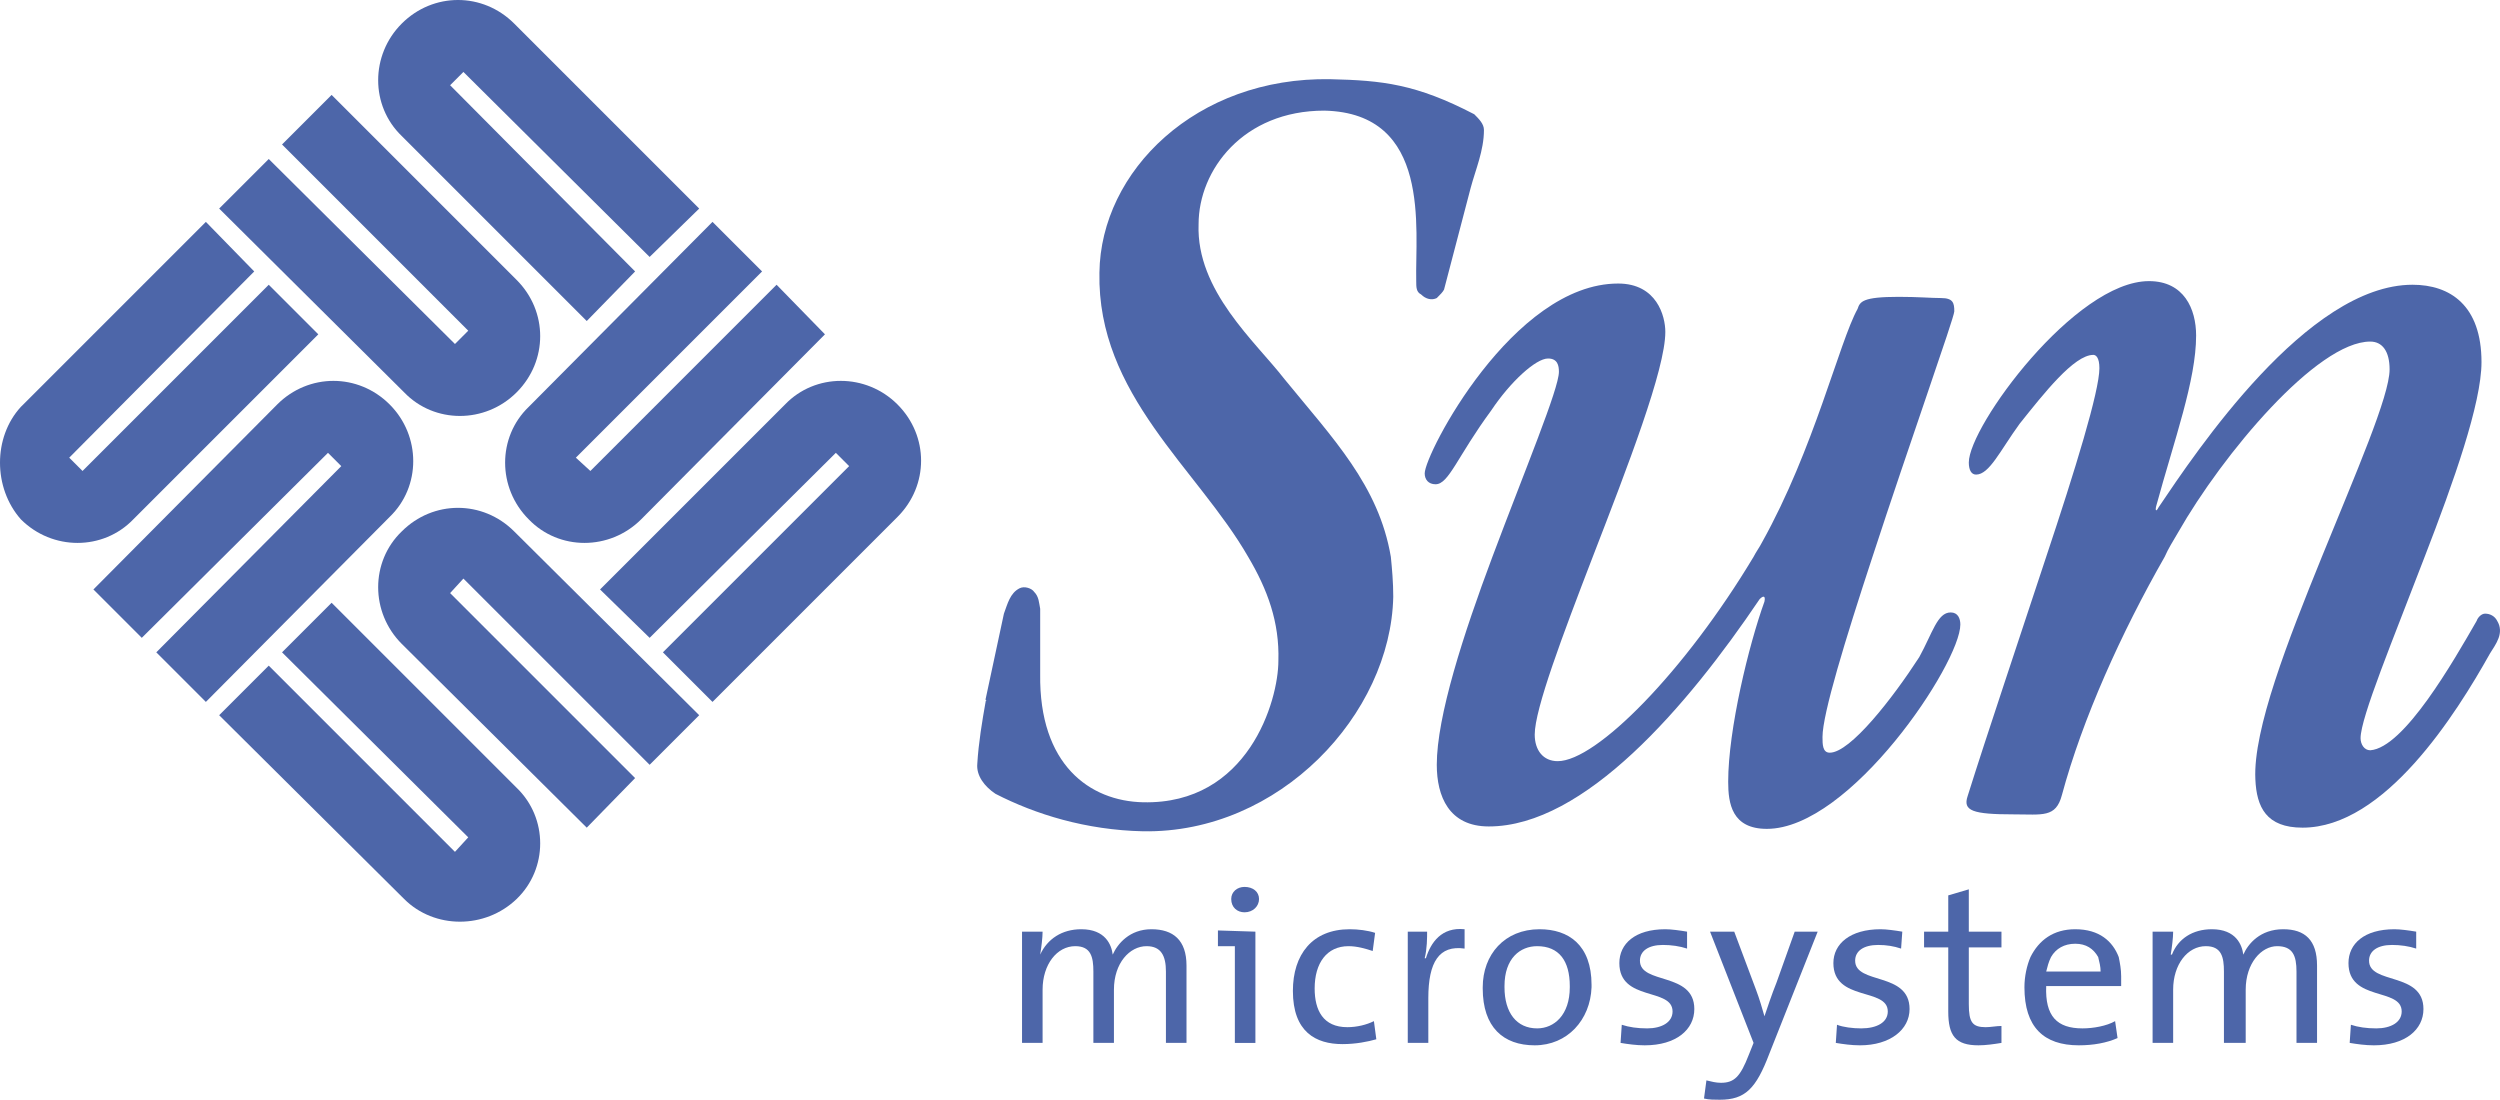 <?xml version="1.0" encoding="UTF-8" standalone="no"?>
<!-- Created with Inkscape (http://www.inkscape.org/) -->
<svg
   xmlns:svg="http://www.w3.org/2000/svg"
   xmlns="http://www.w3.org/2000/svg"
   version="1.0"
   width="949.612"
   height="417.728"
   viewBox="0 0 949.612 417.728"
   id="Layer_1"
   xml:space="preserve"><defs
   id="defs54" />
<g
   id="g3">
	<path
   d="M 545.752,113.213 C 547.129,111.836 548.052,110.916 548.511,109.998 L 548.511,109.998 L 558.614,71.421 L 558.614,71.421 C 560.45,64.529 563.668,57.183 563.668,49.37 C 563.668,47.078 561.827,45.239 559.991,43.401 C 537.945,31.919 525.089,30.542 505.338,30.083 C 454.357,29.165 418.07,64.99 417.611,103.567 C 416.693,149.956 454.816,177.974 474.105,211.505 C 481.451,223.904 486.046,236.307 485.587,251.004 C 485.587,266.16 474.105,305.657 434.147,304.739 C 413.937,304.28 394.647,290.501 395.109,256.052 L 395.109,256.052 L 395.109,231.252 L 395.109,231.252 C 394.648,228.957 394.648,226.662 392.817,224.821 C 391.892,223.444 389.138,222.526 387.302,223.444 C 383.633,225.28 382.705,229.416 381.333,233.088 C 379.036,243.654 376.733,254.675 374.448,265.236 C 373.989,266.159 375.361,266.159 374.448,266.159 C 373.064,273.967 371.684,282.233 371.225,290.041 C 370.766,294.631 373.989,298.767 378.112,301.52 C 393.276,309.333 412.565,315.299 434.147,315.758 C 486.046,316.676 528.302,271.207 529.22,226.661 C 529.22,221.148 528.761,216.095 528.302,211.503 C 523.707,184.403 506.256,166.49 487.882,143.985 C 476.859,129.744 454.357,110.455 455.275,85.193 C 455.275,64.526 472.267,42.022 503.039,42.022 C 543.918,42.938 537.487,87.032 537.946,106.78 C 537.946,109.077 537.946,110.913 539.782,111.834 C 541.622,113.672 543.917,114.134 545.752,113.213 L 545.752,113.213 L 545.752,113.213 L 545.752,113.213 z "
   style="fill:#4d66a9;fill-rule:evenodd"
   id="path5" />
	<path
   d="M 740.953,232.63 C 735.899,232.63 734.063,240.438 729.01,249.622 C 718.907,265.237 702.828,285.906 695.026,285.906 C 692.267,285.906 692.267,282.693 692.267,279.934 C 692.267,271.208 700.993,242.737 711.1,211.965 C 725.338,168.33 742.33,120.561 742.33,118.266 C 742.33,115.051 741.871,113.212 737.286,113.212 C 733.604,113.212 728.551,112.753 721.202,112.753 C 707.423,112.753 706.505,114.589 705.587,117.345 C 698.697,129.745 689.049,170.624 669.303,205.99 C 668.385,207.828 667.003,209.664 666.085,211.503 C 639.908,255.133 606.378,289.122 591.686,289.122 C 586.173,289.122 582.956,284.986 582.956,279.015 C 582.956,269.371 593.522,241.354 605.002,211.503 C 618.322,177.054 632.565,140.311 632.565,126.073 C 632.565,120.101 629.342,107.699 614.645,107.699 C 574.699,107.699 541.164,172.462 541.164,179.811 C 541.164,182.108 542.541,183.944 545.295,183.944 C 550.349,183.944 553.562,173.38 566.423,155.926 C 573.772,144.903 583.42,136.175 588.01,136.175 C 591.687,136.175 592.146,138.931 592.146,141.229 C 592.146,147.66 579.285,178.434 566.882,211.503 C 555.866,240.895 545.754,272.125 545.754,290.499 C 545.754,302.442 550.349,313.922 565.51,313.922 C 601.789,313.922 640.827,268.453 668.386,227.579 C 669.763,226.197 670.686,226.197 670.222,228.497 C 664.25,245.03 656.443,277.179 656.443,296.93 C 656.443,305.197 657.82,314.84 671.14,314.84 C 702.829,314.84 744.626,251.92 744.626,237.223 C 744.625,234.93 743.707,232.63 740.953,232.63 L 740.953,232.63 L 740.953,232.63 L 740.953,232.63 z "
   style="fill:#4d66a9;fill-rule:evenodd"
   id="path7" />
	<path
   d="M 948.55,235.848 C 947.632,234.007 945.796,233.089 943.96,233.089 C 942.583,233.089 941.201,234.466 940.742,235.848 C 932.016,251.004 913.183,284.076 900.327,284.989 C 898.027,284.989 896.65,282.694 896.65,280.394 C 896.65,272.586 909.052,242.738 920.991,211.505 C 932.016,183.028 942.583,153.174 942.583,137.557 C 942.583,115.97 930.64,108.16 916.401,108.16 C 876.44,108.16 834.184,171.544 819.946,192.674 C 819.028,194.51 818.569,194.051 819.028,192.213 C 825.918,166.954 834.184,144.447 834.184,127.452 C 834.184,117.347 829.594,106.783 816.274,106.783 C 788.261,106.783 747.841,161.9 747.841,175.679 C 747.841,178.435 748.759,180.271 750.595,180.271 C 755.649,180.271 759.784,171.086 767.133,160.981 C 776.318,149.497 787.802,134.799 795.146,134.799 C 796.069,134.799 797.446,135.717 797.446,139.853 C 797.446,148.579 788.261,178.435 777.236,211.504 C 766.674,243.654 754.731,279.016 747.382,302.443 C 745.546,307.951 749.218,309.333 764.833,309.333 C 775.863,309.333 780.907,310.71 783.207,301.979 C 791.015,273.043 805.712,240.436 822.245,211.503 C 823.627,208.287 825.458,205.531 827.299,202.318 C 844.291,172.462 880.116,129.745 900.326,129.745 C 904.916,129.745 907.675,133.422 907.675,140.311 C 907.675,150.414 894.814,179.811 881.952,211.503 C 869.091,243.194 855.77,277.179 856.688,296.012 C 857.147,306.574 860.824,314.381 874.603,314.381 C 905.833,314.381 932.933,271.207 945.794,248.243 C 948.091,244.573 951.304,240.438 948.55,235.848 L 948.55,235.848 L 948.55,235.848 L 948.55,235.848 z "
   style="fill:#4d66a9;fill-rule:evenodd"
   id="path9" />
	<path
   d="M 50.638,197.266 C 39.156,209.207 19.864,209.207 7.923,197.266 C -2.641,185.323 -2.641,166.033 7.923,154.551 L 7.923,154.551 L 78.196,84.278 L 96.568,103.109 L 26.295,173.844 L 31.349,178.895 L 31.349,178.895 L 102.081,108.16 L 120.909,126.993 L 50.638,197.266 L 50.638,197.266 L 50.638,197.266 L 50.638,197.266 z "
   style="fill:#4d66a9;fill-rule:evenodd"
   id="path11" />
	<path
   d="M 105.296,153.633 C 117.237,141.69 136.067,141.69 148.008,153.633 C 159.951,165.574 159.951,184.863 148.008,196.348 L 148.008,196.348 L 78.196,266.619 L 59.365,247.786 L 129.636,177.056 L 124.585,172.005 L 124.585,172.005 L 53.853,242.278 L 35.481,223.904 L 105.296,153.633 L 105.296,153.633 L 105.296,153.633 L 105.296,153.633 z "
   style="fill:#4d66a9;fill-rule:evenodd"
   id="path13" />
	<path
   d="M 196.231,299.227 C 208.174,310.711 208.174,329.998 196.231,341.483 C 184.29,352.967 165.003,352.967 153.519,341.483 L 153.519,341.483 L 83.248,271.669 L 102.081,252.841 L 172.813,323.573 L 177.859,318.06 L 177.859,318.06 L 107.131,247.787 L 125.962,228.959 L 196.231,299.227 L 196.231,299.227 L 196.231,299.227 L 196.231,299.227 z "
   style="fill:#4d66a9;fill-rule:evenodd"
   id="path15" />
	<path
   d="M 152.603,244.573 C 140.66,232.63 140.66,213.343 152.603,201.858 C 164.544,189.917 183.372,189.917 195.313,201.858 L 195.313,201.858 L 265.586,271.668 L 246.755,290.501 L 176.025,219.769 L 170.974,225.282 L 170.974,225.282 L 241.243,295.551 L 222.871,314.384 L 152.603,244.573 L 152.603,244.573 L 152.603,244.573 L 152.603,244.573 z "
   style="fill:#4d66a9;fill-rule:evenodd"
   id="path17" />
	<path
   d="M 243.541,197.266 C 231.6,209.207 212.315,209.207 200.826,197.266 C 188.883,185.323 188.883,166.033 200.826,154.551 L 200.826,154.551 L 270.638,84.278 L 289.471,103.109 L 218.739,173.844 L 224.249,178.895 L 224.249,178.895 L 294.981,108.16 L 313.355,126.993 L 243.541,197.266 L 243.541,197.266 L 243.541,197.266 L 243.541,197.266 z "
   style="fill:#4d66a9;fill-rule:evenodd"
   id="path19" />
	<path
   d="M 298.204,153.633 C 309.679,141.69 328.968,141.69 340.912,153.633 C 352.853,165.574 352.853,184.404 340.912,196.348 L 340.912,196.348 L 270.639,266.619 L 251.808,247.786 L 322.54,177.056 L 317.494,172.005 L 317.494,172.005 L 246.757,242.278 L 227.924,223.904 L 298.204,153.633 L 298.204,153.633 L 298.204,153.633 L 298.204,153.633 z "
   style="fill:#4d66a9;fill-rule:evenodd"
   id="path21" />
	<path
   d="M 196.231,106.324 C 208.174,118.267 208.174,137.098 196.231,149.039 C 184.29,160.982 165.003,160.982 153.519,149.039 L 153.519,149.039 L 83.248,79.224 L 102.081,60.396 L 172.813,130.667 L 177.859,125.616 L 177.859,125.616 L 107.131,54.886 L 125.962,36.055 L 196.231,106.324 L 196.231,106.324 L 196.231,106.324 L 196.231,106.324 z "
   style="fill:#4d66a9;fill-rule:evenodd"
   id="path23" />
	<path
   d="M 152.603,51.67 C 140.66,40.188 140.66,20.896 152.603,8.955 C 164.544,-2.986 183.372,-2.986 195.313,8.955 L 195.313,8.955 L 265.586,79.224 L 246.755,97.598 L 176.025,27.327 L 170.974,32.378 L 170.974,32.378 L 241.243,103.108 L 222.871,121.939 L 152.603,51.67 L 152.603,51.67 L 152.603,51.67 L 152.603,51.67 z "
   style="fill:#4d66a9;fill-rule:evenodd"
   id="path25" />
	<path
   d="M 442.872,396.141 L 442.872,369.041 L 442.872,369.041 C 442.872,363.069 441.041,359.397 435.523,359.397 C 429.092,359.397 423.123,365.823 423.123,375.93 L 423.123,375.93 L 423.123,396.14 L 415.315,396.14 L 415.315,369.04 L 415.315,369.04 C 415.315,363.527 414.395,359.396 408.425,359.396 C 401.535,359.396 396.023,366.286 396.023,375.929 L 396.023,375.929 L 396.023,396.139 L 388.215,396.139 L 388.215,353.883 L 396.023,353.883 L 396.023,353.883 C 396.023,356.178 395.564,359.855 395.105,362.609 L 395.105,362.609 L 395.105,362.609 L 395.105,362.609 C 397.861,356.637 403.379,352.965 410.72,352.965 C 419.907,352.965 422.209,358.932 422.661,362.609 C 424.499,358.473 429.092,352.965 437.361,352.965 C 445.628,352.965 450.686,357.096 450.686,366.744 L 450.686,366.744 L 450.686,396.139 L 442.872,396.139 L 442.872,396.141 L 442.872,396.141 z "
   style="fill:#4d66a9;fill-rule:evenodd"
   id="path27" />
	<path
   d="M 509.927,396.6 C 499.824,396.6 491.099,392.005 491.099,376.39 C 491.099,362.611 498.453,352.967 512.686,352.967 C 515.899,352.967 519.576,353.426 522.33,354.344 L 522.33,354.344 L 521.412,361.234 L 521.412,361.234 C 518.658,360.316 515.44,359.398 512.227,359.398 C 503.96,359.398 499.366,365.824 499.366,375.472 C 499.366,383.739 502.579,390.169 511.768,390.169 C 515.44,390.169 519.112,389.251 521.871,387.874 L 521.871,387.874 L 522.789,394.764 L 522.789,394.764 C 519.576,395.682 514.981,396.6 509.927,396.6 L 509.927,396.6 L 509.927,396.6 L 509.927,396.6 z "
   style="fill:#4d66a9;fill-rule:evenodd"
   id="path29" />
	<path
   d="M 556.319,360.315 C 546.68,358.933 542.54,365.364 542.54,379.143 L 542.54,379.143 L 542.54,396.14 L 534.732,396.14 L 534.732,353.884 L 542.081,353.884 L 542.081,353.884 C 542.081,356.179 542.081,360.315 541.163,363.987 L 541.163,363.987 L 541.622,363.987 L 541.622,363.987 C 543.458,358.015 547.589,352.044 556.319,352.966 L 556.319,352.966 L 556.319,360.315 L 556.319,360.315 L 556.319,360.315 z "
   style="fill:#4d66a9;fill-rule:evenodd"
   id="path31" />
	<path
   d="M 584.8,352.967 C 571.475,352.967 563.208,362.611 563.208,375.013 L 563.208,375.013 L 563.208,375.472 L 563.208,375.472 C 563.208,390.169 571.016,397.059 582.954,397.059 C 595.351,397.059 604.082,387.415 604.541,375.013 C 604.541,374.554 604.541,374.554 604.541,374.095 C 604.542,358.934 595.816,352.967 584.8,352.967 L 584.8,352.967 L 584.8,352.967 L 584.8,352.967 z M 583.877,390.628 C 576.064,390.628 571.475,384.656 571.475,375.013 L 571.475,375.013 L 571.475,374.554 L 571.475,374.554 C 571.475,363.988 577.447,359.398 583.877,359.398 C 592.139,359.398 596.274,364.906 596.274,374.554 L 596.274,374.554 L 596.274,375.013 L 596.274,375.013 C 596.275,385.574 590.308,390.628 583.877,390.628 L 583.877,390.628 L 583.877,390.628 L 583.877,390.628 z "
   style="fill:#4d66a9;fill-rule:evenodd"
   id="path33" />
	<path
   d="M 624.751,397.059 C 621.533,397.059 618.32,396.6 615.562,396.141 L 615.562,396.141 L 616.021,389.251 L 616.021,389.251 C 618.78,390.169 621.993,390.628 625.669,390.628 C 631.182,390.628 635.313,388.333 635.313,384.197 C 635.313,375.012 615.103,380.525 615.103,365.823 C 615.103,358.474 621.075,352.967 632.564,352.967 C 634.854,352.967 638.072,353.426 640.826,353.885 L 640.826,353.885 L 640.826,360.316 L 640.826,360.316 C 638.072,359.398 634.854,358.934 631.641,358.934 C 626.128,358.934 622.92,361.234 622.92,364.906 C 622.92,374.095 643.579,369.042 643.579,383.28 C 643.58,391.087 636.69,397.059 624.751,397.059 L 624.751,397.059 L 624.751,397.059 L 624.751,397.059 z "
   style="fill:#4d66a9;fill-rule:evenodd"
   id="path35" />
	<path
   d="M 672.056,400.271 C 667.002,413.591 662.871,417.727 653.228,417.727 C 651.397,417.727 649.092,417.727 647.256,417.268 L 647.256,417.268 L 648.174,410.378 L 648.174,410.378 C 650.01,410.837 651.851,411.296 653.687,411.296 C 658.736,411.296 661.041,409.001 664.249,400.73 L 664.249,400.73 L 666.085,396.14 L 649.552,353.884 L 658.737,353.884 L 667.004,375.93 L 667.004,375.93 C 668.386,379.602 669.304,382.82 670.222,386.033 L 670.222,386.033 L 670.222,386.033 L 670.222,386.033 C 671.14,383.279 672.976,377.766 674.817,373.177 L 674.817,373.177 L 681.707,353.885 L 690.433,353.885 L 672.056,400.271 L 672.056,400.271 L 672.056,400.271 z "
   style="fill:#4d66a9;fill-rule:evenodd"
   id="path37" />
	<path
   d="M 706.504,397.059 C 703.291,397.059 700.073,396.6 697.319,396.141 L 697.319,396.141 L 697.778,389.251 L 697.778,389.251 C 700.073,390.169 703.75,390.628 706.963,390.628 C 712.935,390.628 717.066,388.333 717.066,384.197 C 717.066,375.012 696.402,380.525 696.402,365.823 C 696.402,358.474 702.828,352.967 714.312,352.967 C 716.607,352.967 719.825,353.426 722.579,353.885 L 722.579,353.885 L 722.12,360.316 L 722.12,360.316 C 719.366,359.398 716.607,358.934 713.394,358.934 C 707.881,358.934 704.668,361.234 704.668,364.906 C 704.668,374.095 725.337,369.042 725.337,383.28 C 725.337,391.087 717.989,397.059 706.504,397.059 L 706.504,397.059 L 706.504,397.059 L 706.504,397.059 z "
   style="fill:#4d66a9;fill-rule:evenodd"
   id="path39" />
	<path
   d="M 751.514,397.059 C 742.788,397.059 740.035,393.382 740.035,384.198 L 740.035,384.198 L 740.035,359.857 L 730.846,359.857 L 730.846,353.885 L 740.035,353.885 L 740.035,340.106 L 747.843,337.806 L 747.843,353.885 L 760.245,353.885 L 760.245,359.857 L 747.843,359.857 L 747.843,381.444 L 747.843,381.444 C 747.843,388.334 749.22,390.17 754.274,390.17 C 756.11,390.17 758.405,389.711 760.246,389.711 L 760.246,389.711 L 760.246,396.142 L 760.246,396.142 C 757.486,396.6 754.273,397.059 751.514,397.059 L 751.514,397.059 L 751.514,397.059 L 751.514,397.059 z "
   style="fill:#4d66a9;fill-rule:evenodd"
   id="path41" />
	<path
   d="M 805.713,370.877 C 805.713,368.123 805.249,365.823 804.79,363.528 C 802.495,357.556 797.441,352.966 788.262,352.966 C 779.995,352.966 774.483,357.097 771.265,363.528 C 769.888,366.746 768.97,370.877 768.97,375.012 C 768.97,390.168 776.319,397.058 789.639,397.058 C 795.152,397.058 800.201,396.14 804.341,394.304 L 804.341,394.304 L 803.413,387.873 L 803.413,387.873 C 800.2,389.709 795.151,390.627 791.016,390.627 C 781.368,390.627 776.778,386.032 777.237,374.553 L 777.237,374.553 L 805.714,374.553 L 805.714,374.553 C 805.713,373.177 805.713,371.795 805.713,370.877 L 805.713,370.877 L 805.713,370.877 L 805.713,370.877 z M 777.237,369.041 C 777.696,367.205 778.155,365.364 779.073,363.528 C 780.909,360.315 784.127,358.474 788.262,358.474 C 792.388,358.474 795.152,360.315 796.983,363.528 C 797.442,365.364 797.906,367.205 797.906,369.041 L 797.906,369.041 L 777.237,369.041 L 777.237,369.041 L 777.237,369.041 z "
   style="fill:#4d66a9;fill-rule:evenodd"
   id="path43" />
	<path
   d="M 872.31,396.141 L 872.31,369.041 L 872.31,369.041 C 872.31,363.069 870.928,359.397 864.956,359.397 C 858.989,359.397 853.018,365.823 853.018,375.93 L 853.018,375.93 L 853.018,396.14 L 844.751,396.14 L 844.751,369.04 L 844.751,369.04 C 844.751,363.527 843.833,359.396 837.861,359.396 C 830.971,359.396 825.459,366.286 825.459,375.929 L 825.459,375.929 L 825.459,396.139 L 817.651,396.139 L 817.651,353.883 L 825.459,353.883 L 825.459,353.883 C 825.459,356.178 825,359.855 824.541,362.609 L 824.541,362.609 L 825,362.609 L 825,362.609 C 827.3,356.637 832.808,352.965 840.156,352.965 C 849.341,352.965 851.64,358.932 852.104,362.609 C 853.935,358.473 858.53,352.965 867.255,352.965 C 875.522,352.965 880.116,357.096 880.116,366.744 L 880.116,366.744 L 880.116,396.139 L 872.31,396.139 L 872.31,396.141 L 872.31,396.141 z "
   style="fill:#4d66a9;fill-rule:evenodd"
   id="path45" />
	<path
   d="M 901.705,397.059 C 898.487,397.059 895.274,396.6 892.516,396.141 L 892.516,396.141 L 892.975,389.251 L 892.975,389.251 C 895.734,390.169 898.947,390.628 902.623,390.628 C 908.136,390.628 912.267,388.333 912.267,384.197 C 912.267,375.012 892.057,380.525 892.057,365.823 C 892.057,358.474 898.029,352.967 909.518,352.967 C 911.808,352.967 915.026,353.426 917.78,353.885 L 917.78,353.885 L 917.78,360.316 L 917.78,360.316 C 915.026,359.398 911.808,358.934 908.595,358.934 C 903.082,358.934 899.869,361.234 899.869,364.906 C 899.869,374.095 920.533,369.042 920.533,383.28 C 920.533,391.087 913.643,397.059 901.705,397.059 L 901.705,397.059 L 901.705,397.059 L 901.705,397.059 z "
   style="fill:#4d66a9;fill-rule:evenodd"
   id="path47" />
	<path
   d="M 472.725,346.536 C 475.94,346.536 478.238,344.236 478.238,341.482 C 478.238,338.728 475.94,336.887 472.725,336.887 C 469.976,336.887 467.674,338.728 467.674,341.482 C 467.674,344.695 469.976,346.536 472.725,346.536 L 472.725,346.536 L 472.725,346.536 L 472.725,346.536 z "
   style="fill:#4d66a9;fill-rule:evenodd"
   id="path49" />
	<polygon
   points="462.623,353.426 462.623,359.397 469.053,359.397 469.053,396.141 476.858,396.141 476.858,353.885 462.623,353.426 462.623,353.426 "
   style="fill:#4d66a9;fill-rule:evenodd"
   id="polygon51" />
</g>
</svg>